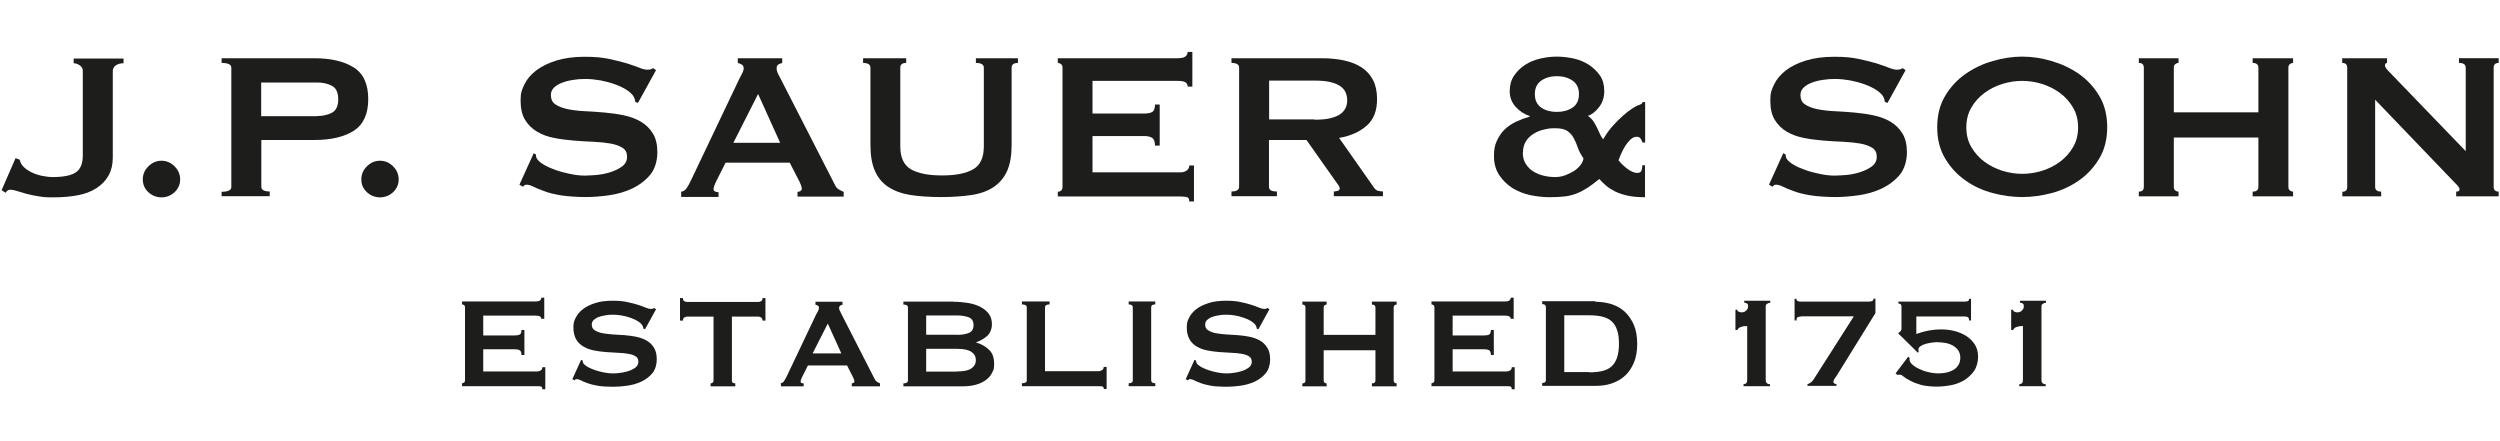 <?xml version="1.0" encoding="UTF-8"?>
<svg id="Ebene_1" xmlns="http://www.w3.org/2000/svg" version="1.1" viewBox="0 0 1700 300">
  <!-- Generator: Adobe Illustrator 29.0.0, SVG Export Plug-In . SVG Version: 2.1.0 Build 186)  -->
  <defs>
    <style>
      .st0 {
        fill: #1d1d1b;
      }
    </style>
  </defs>
  <path class="st0" d="M10.5,107.5l2.9,1.1c.4,1.9,1.3,3.6,2.8,5s3.3,2.7,5.5,3.7c2.1,1,4.5,1.8,7,2.3,2.5.5,4.9.8,7.1.8,7.1,0,12.4-1,15.6-3.1,3.3-2.1,4.9-6,4.9-11.7v-57.3c0-1.7-.7-3-2.1-3.9-1.4-.9-2.8-1.4-4.1-1.4v-3.2h33.9v3.2c-2,0-3.8.5-5.2,1.4-1.4,1-2.1,2.3-2.1,3.9v59c0,4.6-1,8.7-2.9,12.1-2,3.5-4.7,6.3-8.3,8.6-3.6,2.3-7.8,3.9-12.7,4.8-4.9.9-10.3,1.4-16.3,1.4s-7.1-.2-10.2-.7-5.9-1-8.3-1.7c-2.4-.7-4.6-1.3-6.4-1.9s-3.4-.9-4.6-.9-2.4.7-3.2,2.1l-2.7-1.8,9.5-21.8Z"/>
  <path class="st0" d="M97.1,122c0-3.5,1.3-6.4,3.8-8.9,2.5-2.5,5.5-3.8,8.9-3.8s6.4,1.3,8.9,3.8c2.5,2.5,3.8,5.5,3.8,8.9s-1.3,6.3-3.8,8.7c-2.5,2.3-5.5,3.5-8.9,3.5s-6.4-1.2-8.9-3.5c-2.5-2.3-3.8-5.2-3.8-8.7Z"/>
  <path class="st0" d="M150.7,133.6v-3.2c4.4,0,6.6-1.1,6.6-3.2V46c0-2.1-2.2-3.2-6.6-3.2v-3.2h62.9c11.4,0,20.4,2.1,27,6.3,6.6,4.2,9.8,11.4,9.8,21.5s-3.3,17.3-9.8,21.5c-6.6,4.2-15.5,6.3-27,6.3h-35.9v31.8c0,2.1,1.9,3.2,5.7,3.2v3.2h-32.7ZM215.7,78.9c3.9,0,7.3-.8,10.1-2.3,2.8-1.5,4.2-4.6,4.2-9.1s-1.4-7.6-4.2-9.1c-2.8-1.5-6.2-2.3-10.1-2.3h-38.1v22.9h38.1Z"/>
  <path class="st0" d="M245.7,122c0-3.5,1.3-6.4,3.8-8.9,2.5-2.5,5.5-3.8,8.9-3.8s6.4,1.3,8.9,3.8c2.5,2.5,3.8,5.5,3.8,8.9s-1.3,6.3-3.8,8.7c-2.5,2.3-5.5,3.5-8.9,3.5s-6.4-1.2-8.9-3.5c-2.5-2.3-3.8-5.2-3.8-8.7Z"/>
  <path class="st0" d="M362.6,104.1l1.8.9c0,1.1.2,2,.7,2.9.8,1.4,2.5,2.8,4.9,4.2,2.4,1.4,5.2,2.6,8.4,3.7,3.2,1.1,6.5,1.9,9.9,2.6,3.5.7,6.6,1,9.3,1s4.6-.2,7.9-.4c3.2-.3,6.4-.9,9.5-1.9,3.1-1,5.8-2.3,8-3.9,2.3-1.7,3.4-3.9,3.4-6.6s-1-4.8-3.1-6.1c-2.1-1.3-4.8-2.3-8.2-2.9-3.4-.6-7.3-1-11.6-1.2-4.3-.2-8.8-.4-13.3-.8-4.5-.4-9-.9-13.3-1.8-4.4-.8-8.2-2.2-11.6-4.2-3.4-2-6.1-4.6-8.2-8-2.1-3.4-3.1-7.8-3.1-13.3s.9-7.3,2.6-10.9c1.7-3.6,4.4-6.7,8-9.5,3.6-2.7,8.1-5,13.6-6.7,5.5-1.7,11.9-2.6,19.3-2.6s11.8.5,16.4,1.4c4.6,1,8.7,2,12.1,3,3.4,1.1,6.3,2.1,8.6,3,2.3,1,4.3,1.4,5.8,1.4s2.9-.4,3.6-1.1l2.1,1.4-12.3,22.3-1.8-.7c-.2-1.7-.7-3-1.4-4.1-1-1.4-2.5-2.8-4.7-4.2-2.2-1.4-4.8-2.6-7.8-3.7-3-1.1-6.2-1.9-9.6-2.6-3.5-.6-6.9-1-10.4-1s-5.3.2-8.1.6c-2.8.4-5.3,1-7.6,1.9-2.3.8-4.1,1.9-5.6,3.3-1.5,1.4-2.2,3.1-2.2,5.1,0,2.9,1,5,3.1,6.4,2.1,1.4,4.8,2.5,8.2,3.2,3.4.7,7.3,1.2,11.6,1.4,4.3.2,8.8.5,13.3.9,4.5.4,9,1,13.3,1.9,4.3.9,8.2,2.3,11.6,4.3,3.4,2,6.1,4.6,8.2,8,2.1,3.3,3.1,7.7,3.1,13s-1.6,11.3-4.9,15.2c-3.3,3.9-7.4,7-12.2,9.3-4.9,2.3-10.2,3.8-15.8,4.6-5.7.8-10.9,1.2-15.8,1.2s-12.5-.4-17.1-1.2c-4.6-.8-8.4-1.7-11.4-2.9-3-1.1-5.4-2.1-7.2-3-1.8-.9-3.3-1.3-4.6-1.3s-1.6.5-2.3,1.4l-2.5-1.4,9.8-21.6Z"/>
  <path class="st0" d="M463.1,130.4c1.5-.2,2.8-1,3.7-2.3.9-1.3,1.8-2.8,2.6-4.5l33.1-69.5c.8-1.6,1.6-3,2.2-4.3.7-1.3,1-2.4,1-3.4s-.4-2-1.3-2.5c-.8-.5-1.7-.8-2.7-1.1v-3.2h30.2v3.2c-.8.2-1.7.6-2.5,1-.8.4-1.3,1.3-1.3,2.6s.2,1.9.6,2.9c.4,1,1,2.2,1.9,3.8l37.2,72.7c.6,1.3,1.4,2.3,2.4,2.9,1,.6,2.2,1.2,3.5,1.8v3.2h-31.4v-3.2c.5,0,1.1-.2,1.8-.5.7-.4,1.1-.9,1.1-1.6,0-1.2-.5-2.7-1.4-4.6l-6.8-13.2h-43.6l-6.4,12.7c-1.2,2.5-1.8,4.3-1.8,5.4s1.1,2,3.4,2v3.2h-25.4v-3.2ZM530.5,97.1l-15-33.2-16.8,33.2h31.8Z"/>
  <path class="st0" d="M616.1,42.8c-2.6,0-3.9,1.1-3.9,3.2v53.6c0,7.5,2.4,12.7,7.2,15.5,4.8,2.8,11.9,4.2,21.2,4.2s16.3-1.4,21.2-4.2c4.8-2.8,7.2-8,7.2-15.5v-53.6c0-2.1-1.8-3.2-5.4-3.2v-3.2h28.6v3.2c-2.9,0-4.3,1.1-4.3,3.2v52.7c0,7-1,12.8-3,17.4-2,4.6-5.1,8.2-9.1,11-4,2.7-9.1,4.6-15.1,5.5-6,.9-12.9,1.4-20.8,1.4s-14.8-.5-20.8-1.4c-6-1-11-2.8-15.1-5.5-4.1-2.7-7.1-6.4-9.1-11s-3-10.4-3-17.4v-52.7c0-2.1-1.7-3.2-5-3.2v-3.2h29.3v3.2Z"/>
  <path class="st0" d="M807.6,58.9c0-1.3-.5-2.3-1.5-2.9-1-.7-2.8-1-5.3-1h-57.9v22.2h35c2.4,0,4.2-.3,5.5-1,1.3-.7,2-2.4,2-5.1h3.2v27.9h-3.2c0-2.7-.7-4.5-2-5.3-1.3-.8-3.2-1.2-5.5-1.2h-35v24.7h59.7c1.8,0,3.2-.4,4.4-1.3,1.1-.8,1.7-2,1.7-3.4h3.2v24.5h-3.2c0-1.8-.6-2.8-1.7-3-1.1-.2-2.6-.4-4.4-.4h-83.3v-3.2c.8,0,1.6-.3,2.2-.8.7-.5,1-1.3,1-2.4V46c0-1.1-.3-1.9-1-2.4s-1.4-.8-2.2-.8v-3.2h81.5c2.5,0,4.3-.4,5.3-1.2,1-.8,1.5-1.8,1.5-3.1h3.2v23.6h-3.2Z"/>
  <path class="st0" d="M898.5,39.6c5.7,0,10.9.5,15.5,1.5,4.7,1,8.6,2.6,12,4.8,3.3,2.2,5.9,5.1,7.7,8.6,1.8,3.5,2.7,7.8,2.7,12.9,0,7.9-2.3,13.9-7,18-4.7,4.2-10.9,7-18.8,8.4l23.8,33.9c.8,1.2,1.8,1.9,2.9,2.1,1.1.2,2.2.4,3.1.4v3.2h-33.4v-3.2c1.1,0,2-.2,2.8-.5s1.2-.8,1.2-1.4-.2-1.3-.7-2.1c-.5-.8-1.2-1.8-2.2-3.1l-19.7-27.9h-25.5v31.8c0,1.1.4,1.9,1.2,2.4.8.5,2.2.8,4.2.8v3.2h-30.9v-3.2c3.5,0,5.2-1.1,5.2-3.2V46c0-2.1-1.7-3.2-5.2-3.2v-3.2h61.1ZM893.9,81.4c4.3,0,7.9-.3,10.7-1,2.8-.7,5.1-1.6,6.8-2.8,1.7-1.2,2.8-2.6,3.6-4.2s1.1-3.4,1.1-5.3-.4-3.7-1.1-5.3c-.7-1.6-1.9-3-3.6-4.2-1.7-1.2-3.9-2.1-6.8-2.8-2.9-.7-6.4-1-10.7-1h-30.9v26.4h30.9Z"/>
  <path class="st0" d="M1118.6,134.1c-4.4,0-8.2-.3-11.5-1s-6.1-1.6-8.6-2.8c-2.4-1.2-4.5-2.5-6.3-4-1.7-1.5-3.3-3-4.7-4.6-2.9,2.4-5.5,4.4-8,6s-4.9,2.9-7.5,3.9-5.3,1.7-8.2,2c-2.9.3-6.3.5-10.1.5s-8.7-.5-13.1-1.4c-4.5-1-8.5-2.6-12.1-4.8-3.6-2.3-6.6-5.2-9-8.8-2.4-3.6-3.6-7.9-3.6-12.9s.6-7.4,1.9-10.3c1.3-2.9,2.9-5.4,5.1-7.6,2.1-2.1,4.7-3.9,7.7-5.4,3-1.4,6.2-2.6,9.6-3.6v-.4c-3.7-1.2-6.9-3.3-9.6-6.3-2.7-3-4-6.6-4-10.6s1-7.7,3-10.6c2-2.9,4.5-5.4,7.5-7.3,3-2,6.5-3.4,10.4-4.3,3.9-.9,7.6-1.3,11.3-1.3s7.6.5,11.4,1.3c3.8.9,7.2,2.3,10.3,4.3,3,2,5.5,4.4,7.5,7.3,2,2.9,2.9,6.5,2.9,10.6s-1.2,7.8-3.5,10.8c-2.3,3-4.8,5-7.6,6,1.6,1.1,2.8,2.4,3.8,3.8.9,1.5,1.8,3,2.5,4.5.7,1.5,1.4,2.9,2,4.3.6,1.4,1.3,2.5,2.1,3.3,1.8-3.2,3.9-6.2,6.3-8.9,2.4-2.7,4.8-5.1,7.2-7.2,2.4-2.1,4.6-3.8,6.5-5,2-1.3,3.4-2,4.4-2.2.6-.2,1.1-.5,1.6-.8.5-.3.7-.7.7-1.2h1.8v27.5h-1.8c-.2-.7-.6-1.5-1.2-2.5-.5-1-1.5-1.4-2.8-1.4s-2.8.6-4.1,1.8c-1.3,1.2-2.5,2.7-3.6,4.4-1.1,1.7-2,3.5-2.8,5.3-.8,1.8-1.4,3.3-1.8,4.5,1.7,2.1,3.7,4.1,6,5.8,2.3,1.7,4.5,2.7,6.5,2.8,1.7,0,2.7-.5,3.1-1.6.4-1.1.6-2.3.6-3.6h1.8v21.8ZM1035.5,103.7c0,3,.6,5.5,2,7.7,1.3,2.1,3,3.9,5.2,5.2,2.1,1.3,4.5,2.3,7.1,2.9s5.1.9,7.6.9,4.7-.4,6.9-1.2c2.2-.8,4.2-1.8,6-2.9,1.8-1.2,3.2-2.5,4.4-4s1.8-3,2.1-4.6c-1.8-2.5-3.1-5-3.9-7.4-.8-2.4-1.8-4.6-2.9-6.6-1.1-2-2.5-3.5-4.3-4.7-1.8-1.2-4.5-1.8-8.2-1.8s-5,.3-7.6.9c-2.6.6-4.9,1.5-7.1,2.9-2.1,1.3-3.9,3-5.2,5.1-1.3,2.1-2,4.7-2,7.8ZM1058.7,51.8c-4.2,0-7.7,1-10.6,3-2.9,2-4.4,5-4.4,9.2s1.5,7.2,4.4,9.2c2.9,2,6.5,2.9,10.6,2.9s7.7-1,10.6-2.9c2.9-2,4.4-5,4.4-9.2s-1.5-7.2-4.4-9.2c-2.9-2-6.5-3-10.6-3Z"/>
  <path class="st0" d="M1212.4,104.1l1.8.9c0,1.1.2,2,.7,2.9.8,1.4,2.5,2.8,4.9,4.2,2.4,1.4,5.2,2.6,8.4,3.7,3.2,1.1,6.5,1.9,9.9,2.6,3.5.7,6.6,1,9.3,1s4.6-.2,7.9-.4c3.2-.3,6.4-.9,9.5-1.9,3.1-1,5.8-2.3,8-3.9,2.3-1.7,3.4-3.9,3.4-6.6s-1-4.8-3.1-6.1c-2.1-1.3-4.8-2.3-8.2-2.9-3.4-.6-7.3-1-11.6-1.2-4.4-.2-8.8-.4-13.3-.8-4.5-.4-9-.9-13.3-1.8-4.3-.8-8.2-2.2-11.6-4.2-3.4-2-6.1-4.6-8.2-8-2.1-3.4-3.1-7.8-3.1-13.3s.9-7.3,2.6-10.9c1.7-3.6,4.4-6.7,7.9-9.5,3.6-2.7,8.1-5,13.6-6.7,5.5-1.7,11.9-2.6,19.3-2.6s11.8.5,16.4,1.4c4.6,1,8.7,2,12.1,3,3.4,1.1,6.3,2.1,8.6,3,2.3,1,4.3,1.4,5.8,1.4s2.9-.4,3.6-1.1l2.1,1.4-12.3,22.3-1.8-.7c-.2-1.7-.7-3-1.4-4.1-1-1.4-2.5-2.8-4.7-4.2-2.2-1.4-4.8-2.6-7.8-3.7-3-1.1-6.2-1.9-9.6-2.6-3.5-.6-6.9-1-10.4-1s-5.3.2-8.1.6c-2.8.4-5.3,1-7.6,1.9-2.3.8-4.1,1.9-5.6,3.3-1.5,1.4-2.2,3.1-2.2,5.1,0,2.9,1,5,3.1,6.4,2.1,1.4,4.8,2.5,8.2,3.2,3.4.7,7.3,1.2,11.6,1.4,4.3.2,8.8.5,13.3.9,4.5.4,9,1,13.3,1.9,4.3.9,8.2,2.3,11.6,4.3,3.4,2,6.1,4.6,8.2,8,2.1,3.3,3.1,7.7,3.1,13s-1.6,11.3-4.9,15.2c-3.3,3.9-7.4,7-12.2,9.3-4.9,2.3-10.2,3.8-15.8,4.6-5.7.8-10.9,1.2-15.8,1.2s-12.5-.4-17.1-1.2c-4.6-.8-8.4-1.7-11.4-2.9-3-1.1-5.5-2.1-7.2-3-1.8-.9-3.3-1.3-4.6-1.3s-1.6.5-2.3,1.4l-2.5-1.4,9.8-21.6Z"/>
  <path class="st0" d="M1375.1,38.5c6.6,0,13.2,1,20,3,6.8,2,13,4.9,18.6,8.8,5.6,3.9,10.2,8.9,13.8,14.9,3.6,6,5.4,13.1,5.4,21.3s-1.8,15.3-5.4,21.3c-3.6,6-8.2,11-13.8,14.9-5.6,3.9-11.8,6.8-18.6,8.6-6.8,1.8-13.5,2.7-20,2.7s-13.2-.9-20-2.7c-6.8-1.8-13-4.6-18.6-8.6-5.6-3.9-10.2-8.9-13.8-14.9-3.6-6-5.4-13.1-5.4-21.3s1.8-15.3,5.4-21.3c3.6-6,8.2-11,13.8-14.9,5.6-3.9,11.8-6.9,18.6-8.8,6.8-2,13.5-3,20-3ZM1375.1,55c-4.5,0-9.1.7-13.6,2.1-4.5,1.4-8.6,3.5-12.2,6.2-3.6,2.7-6.6,6-8.8,9.9-2.3,3.9-3.4,8.4-3.4,13.4s1.1,9.5,3.4,13.4c2.3,3.9,5.2,7.2,8.8,9.9,3.6,2.7,7.7,4.7,12.2,6.2,4.5,1.4,9.1,2.1,13.6,2.1s9.1-.7,13.6-2.1c4.5-1.4,8.6-3.5,12.2-6.2,3.6-2.7,6.6-6,8.8-9.9,2.3-3.9,3.4-8.4,3.4-13.4s-1.1-9.5-3.4-13.4c-2.3-3.9-5.2-7.2-8.8-9.9s-7.7-4.7-12.2-6.2c-4.5-1.4-9.1-2.1-13.6-2.1Z"/>
  <path class="st0" d="M1535.7,46c0-2.1-1.3-3.2-3.9-3.2v-3.2h27.5v3.2c-.8,0-1.6.3-2.2.8-.6.5-1,1.3-1,2.4v81.1c0,1.1.3,1.9,1,2.4.7.5,1.4.8,2.2.8v3.2h-27.5v-3.2c2.6,0,3.9-1.1,3.9-3.2v-33.6h-57.5v33.6c0,1.1.3,1.9,1,2.4.6.5,1.4.8,2.2.8v3.2h-27v-3.2c2.3,0,3.4-1.1,3.4-3.2V46c0-2.1-1.1-3.2-3.4-3.2v-3.2h27v3.2c-.8,0-1.6.3-2.2.8-.7.5-1,1.3-1,2.4v30.4h57.5v-30.4Z"/>
  <path class="st0" d="M1592.7,130.4c2.3,0,3.4-1.1,3.4-3.2V46c0-2.1-1.1-3.2-3.4-3.2v-3.2h30.5v3.2c-.9,0-1.4.6-1.4,1.8s1.2,2.6,3.6,5l51.3,53.2v-56.8c0-2.1-1.5-3.2-4.6-3.2v-3.2h27v3.2c-2.3,0-3.4,1.1-3.4,3.2v81.1c0,2.1,1.1,3.2,3.4,3.2v3.2h-28.9v-3.2c1.6,0,2.3-.5,2.3-1.6s-1-2.2-2.9-4.1l-54.5-56.8v59.3c0,2.1,1.4,3.2,4.1,3.2v3.2h-26.4v-3.2Z"/>
  <path class="st0" d="M368.1,217c0-.8-.3-1.4-.9-1.8-.6-.4-1.7-.6-3.2-.6h-35.4v13.5h21.4c1.5,0,2.6-.2,3.4-.6.8-.4,1.2-1.4,1.2-3.1h2v17h-2c0-1.7-.4-2.8-1.2-3.2-.8-.5-1.9-.7-3.4-.7h-21.4v15.1h36.5c1.1,0,2-.3,2.7-.8.7-.5,1-1.2,1-2.1h2v15h-2c0-1.1-.3-1.7-1-1.9-.7-.2-1.6-.2-2.7-.2h-50.9v-2c.5,0,1-.2,1.4-.5.4-.3.6-.8.6-1.5v-49.6c0-.7-.2-1.2-.6-1.5-.4-.3-.9-.5-1.4-.5v-2h49.8c1.5,0,2.6-.2,3.2-.7.6-.5.9-1.1.9-1.9h2v14.4h-2Z"/>
  <path class="st0" d="M395.1,244.6l1.1.6c0,.6.1,1.2.4,1.7.5.9,1.5,1.7,3,2.6,1.5.8,3.2,1.6,5.1,2.2,1.9.6,3.9,1.2,6.1,1.6,2.1.4,4,.6,5.7.6s2.8,0,4.8-.3c2-.2,3.9-.6,5.8-1.2,1.9-.6,3.5-1.4,4.9-2.4,1.4-1,2.1-2.4,2.1-4s-.6-2.9-1.9-3.7-2.9-1.4-5-1.7c-2.1-.4-4.4-.6-7.1-.7-2.7-.1-5.4-.3-8.1-.5-2.8-.2-5.5-.6-8.1-1.1-2.7-.5-5-1.4-7.1-2.6-2.1-1.2-3.8-2.8-5-4.9s-1.9-4.8-1.9-8.1.5-4.5,1.6-6.7c1.1-2.2,2.7-4.1,4.9-5.8,2.2-1.7,4.9-3,8.3-4.1,3.3-1.1,7.3-1.6,11.8-1.6s7.2.3,10,.9c2.8.6,5.3,1.2,7.4,1.9,2.1.7,3.8,1.3,5.2,1.9s2.6.9,3.5.9,1.7-.2,2.2-.7l1.3.9-7.5,13.6-1.1-.4c-.1-1-.4-1.9-.9-2.5-.6-.9-1.5-1.7-2.9-2.6-1.3-.8-2.9-1.6-4.7-2.2-1.8-.7-3.8-1.2-5.9-1.6-2.1-.4-4.2-.6-6.3-.6s-3.3.1-5,.4c-1.7.3-3.3.6-4.6,1.1-1.4.5-2.5,1.2-3.4,2-.9.8-1.4,1.9-1.4,3.1,0,1.8.6,3.1,1.9,3.9,1.3.9,2.9,1.5,5,2,2.1.4,4.4.7,7.1.9,2.7.1,5.4.3,8.1.5,2.8.2,5.5.6,8.1,1.1,2.7.6,5,1.4,7.1,2.6,2.1,1.2,3.8,2.8,5,4.9,1.3,2,1.9,4.7,1.9,8s-1,6.9-3,9.3c-2,2.4-4.5,4.3-7.5,5.7-3,1.4-6.2,2.3-9.7,2.8-3.5.5-6.7.7-9.7.7s-7.6-.2-10.4-.7c-2.8-.5-5.1-1.1-7-1.8-1.9-.7-3.3-1.3-4.4-1.9s-2-.8-2.8-.8-1,.3-1.4.9l-1.5-.9,6-13.2Z"/>
  <path class="st0" d="M497.6,258.7c0,1.3.8,2,2.4,2v2h-16.8v-2c.5,0,1-.2,1.4-.5.4-.3.6-.8.6-1.5v-43.4h-18c-.7,0-1.3.2-1.9.6-.6.4-.9,1.1-.9,2.1h-2v-15.3h2c0,1,.3,1.7.9,2.1.6.4,1.3.5,1.9.5h48.5c.7,0,1.3-.2,1.9-.5.6-.4.9-1.1.9-2.1h2v15.3h-2c0-1-.3-1.7-.9-2.1-.6-.4-1.3-.6-1.9-.6h-18v43.4Z"/>
  <path class="st0" d="M530.9,260.6c.9-.1,1.7-.6,2.2-1.4s1.1-1.7,1.6-2.7l20.2-42.5c.5-.9,1-1.8,1.4-2.6s.6-1.5.6-2.1-.3-1.2-.8-1.5c-.5-.3-1.1-.5-1.6-.6v-2h18.4v2c-.5.1-1,.3-1.5.6s-.8.8-.8,1.6.1,1.2.4,1.7c.3.6.6,1.3,1.1,2.3l22.7,44.4c.4.8.9,1.4,1.5,1.8.6.4,1.3.7,2.1,1.1v2h-19.2v-2c.3,0,.7-.1,1.1-.3.4-.2.7-.5.7-1,0-.7-.3-1.7-.9-2.8l-4.1-8.1h-26.6l-3.9,7.7c-.7,1.5-1.1,2.6-1.1,3.3s.7,1.2,2.1,1.2v2h-15.5v-2ZM572.1,240.3l-9.2-20.3-10.3,20.3h19.4Z"/>
  <path class="st0" d="M648.5,205.2c3.3,0,6.6.3,9.7.8,3.1.5,5.9,1.4,8.3,2.6,2.4,1.2,4.3,2.8,5.8,4.7,1.5,1.9,2.2,4.3,2.2,7.2s-1.1,6.1-3.2,7.9c-2.1,1.9-4.6,3.3-7.5,4.3v.2c3.4,1,6.3,2.6,8.7,4.9,2.4,2.2,3.5,5.4,3.5,9.6s-.5,4.2-1.4,6.1c-.9,1.9-2.3,3.5-4.2,4.9-1.9,1.4-4.1,2.5-6.8,3.2-2.7.8-5.8,1.1-9.2,1.1h-40.1v-2c2,0,3.1-.6,3.1-2v-49.6c0-1.3-1-2-3.1-2v-2h34.2ZM650.7,227.7c3.3,0,6-.4,8.1-1.3,2.1-.8,3.2-2.6,3.2-5.3s-1.1-4.5-3.2-5.3c-2.1-.8-4.9-1.3-8.1-1.3h-20.9v13.1h20.9ZM650.7,252.6c4.6,0,7.9-.7,9.9-2.1,2-1.4,3-3.3,3-5.6s-1-4.2-3-5.6c-2-1.4-5.3-2.1-9.9-2.1h-20.9v15.5h20.9Z"/>
  <path class="st0" d="M750.6,264.7c0-1.1-.3-1.7-1-1.9-.7-.2-1.6-.2-2.7-.2h-52v-2c2.2,0,3.3-.6,3.3-2v-49.6c0-1.3-1.1-2-3.3-2v-2h18.8v2c-2,0-3.1.6-3.1,2v43.4h36.2c1.1,0,2-.3,2.7-.8.7-.5,1-1.2,1-2.1h2v15h-2Z"/>
  <path class="st0" d="M767.5,260.6c1.9,0,2.8-.6,2.8-2v-49.6c0-1.3-.9-2-2.8-2v-2h18.1v2c-1.9,0-2.8.6-2.8,2v49.6c0,1.3.9,2,2.8,2v2h-18.1v-2Z"/>
  <path class="st0" d="M812.2,244.6l1.1.6c0,.6.1,1.2.4,1.7.5.9,1.5,1.7,3,2.6,1.5.8,3.2,1.6,5.1,2.2,1.9.6,3.9,1.2,6.1,1.6,2.1.4,4,.6,5.7.6s2.8,0,4.8-.3c2-.2,3.9-.6,5.8-1.2,1.9-.6,3.5-1.4,4.9-2.4,1.4-1,2.1-2.4,2.1-4s-.6-2.9-1.9-3.7-2.9-1.4-5-1.7c-2.1-.4-4.4-.6-7.1-.7-2.7-.1-5.4-.3-8.1-.5-2.8-.2-5.5-.6-8.1-1.1-2.7-.5-5-1.4-7.1-2.6-2.1-1.2-3.8-2.8-5-4.9s-1.9-4.8-1.9-8.1.5-4.5,1.6-6.7c1.1-2.2,2.7-4.1,4.9-5.8,2.2-1.7,4.9-3,8.3-4.1,3.3-1.1,7.3-1.6,11.8-1.6s7.2.3,10,.9c2.8.6,5.3,1.2,7.4,1.9,2.1.7,3.8,1.3,5.2,1.9,1.4.6,2.6.9,3.5.9s1.7-.2,2.2-.7l1.3.9-7.5,13.6-1.1-.4c-.1-1-.4-1.9-.9-2.5-.6-.9-1.5-1.7-2.9-2.6-1.3-.8-2.9-1.6-4.7-2.2-1.8-.7-3.8-1.2-5.9-1.6-2.1-.4-4.2-.6-6.3-.6s-3.3.1-5,.4c-1.7.3-3.3.6-4.6,1.1-1.4.5-2.5,1.2-3.4,2-.9.8-1.4,1.9-1.4,3.1,0,1.8.6,3.1,1.9,3.9,1.3.9,2.9,1.5,5,2,2.1.4,4.4.7,7.1.9,2.7.1,5.4.3,8.1.5,2.8.2,5.5.6,8.1,1.1,2.7.6,5,1.4,7.1,2.6,2.1,1.2,3.7,2.8,5,4.9,1.3,2,1.9,4.7,1.9,8s-1,6.9-3,9.3c-2,2.4-4.5,4.3-7.5,5.7-3,1.4-6.2,2.3-9.7,2.8-3.5.5-6.7.7-9.7.7s-7.6-.2-10.4-.7c-2.8-.5-5.1-1.1-7-1.8-1.9-.7-3.3-1.3-4.4-1.9-1.1-.5-2-.8-2.8-.8s-1,.3-1.4.9l-1.5-.9,6-13.2Z"/>
  <path class="st0" d="M935.3,209.1c0-1.3-.8-2-2.4-2v-2h16.8v2c-.5,0-1,.2-1.4.5-.4.3-.6.8-.6,1.5v49.6c0,.7.2,1.2.6,1.5.4.3.9.5,1.4.5v2h-16.8v-2c1.6,0,2.4-.6,2.4-2v-20.5h-35.2v20.5c0,.7.2,1.2.6,1.5.4.3.9.5,1.4.5v2h-16.5v-2c1.4,0,2.1-.6,2.1-2v-49.6c0-1.3-.7-2-2.1-2v-2h16.5v2c-.5,0-1,.2-1.4.5-.4.3-.6.8-.6,1.5v18.6h35.2v-18.6Z"/>
  <path class="st0" d="M1027.3,217c0-.8-.3-1.4-.9-1.8s-1.7-.6-3.2-.6h-35.4v13.5h21.4c1.5,0,2.6-.2,3.4-.6.8-.4,1.2-1.4,1.2-3.1h2v17h-2c0-1.7-.4-2.8-1.2-3.2-.8-.5-1.9-.7-3.4-.7h-21.4v15.1h36.5c1.1,0,2-.3,2.7-.8.7-.5,1-1.2,1-2.1h2v15h-2c0-1.1-.3-1.7-1-1.9-.7-.2-1.6-.2-2.7-.2h-50.9v-2c.5,0,1-.2,1.4-.5.4-.3.6-.8.6-1.5v-49.6c0-.7-.2-1.2-.6-1.5-.4-.3-.9-.5-1.4-.5v-2h49.8c1.5,0,2.6-.2,3.2-.7s.9-1.1.9-1.9h2v14.4h-2Z"/>
  <path class="st0" d="M1084.9,205.2c4,0,7.7.6,11.2,1.7,3.5,1.2,6.5,2.9,9,5.3,2.5,2.4,4.5,5.4,6,8.9,1.5,3.6,2.2,7.9,2.2,12.7s-.7,9.1-2.2,12.7c-1.5,3.6-3.5,6.6-6,8.9-2.5,2.4-5.6,4.1-9,5.3-3.5,1.2-7.2,1.7-11.2,1.7h-36.2v-2c1.7,0,2.5-.6,2.5-2v-49.6c0-1.3-.8-2-2.5-2v-2h36.2ZM1080.6,253.2c3.4,0,6.4-.3,8.9-.9,2.5-.6,4.7-1.6,6.3-3.1,1.7-1.5,2.9-3.5,3.8-6,.8-2.5,1.3-5.6,1.3-9.4s-.4-6.9-1.3-9.4c-.8-2.5-2.1-4.5-3.8-6-1.7-1.5-3.8-2.5-6.3-3.1-2.5-.6-5.5-.9-8.9-.9h-16.9v38.6h16.9Z"/>
  <path class="st0" d="M1185.4,261.3c.7,0,1.4-.2,1.9-.6.5-.4.8-1.2.8-2.5v-36.5c-.5,0-1.1,0-1.8.1-.7,0-1.4.2-2,.4-.7.2-1.3.4-1.8.8s-.9.8-1.1,1.4h-1.3v-13.8h1.3c0,.7.3,1.1,1,1.4.7.3,1.3.4,1.9.4,1.2,0,2.3-.4,3.1-1.2.8-.8,1.3-1.7,1.3-2.8s-.2-1.7-.7-2-1.1-.5-1.9-.6v-1.3h17.7v1.3c-.9.1-1.6.4-2.2.8-.6.4-.9.9-.9,1.6v50c0,1.2.3,2.1.9,2.5s1.2.6,2,.6v1.3h-18v-1.3Z"/>
  <path class="st0" d="M1224.8,215.2c-.8,0-1.5.2-2.2.4-.7.3-1,1.1-1,2.3h-1.3v-14.7h1.3c0,.9.3,1.4,1,1.6.7.2,1.4.3,2.2.3h45.9c2.2,0,3.3-.6,3.3-2h1.3v9.8l-25.5,41.2c-.7,1.2-1.4,2.2-2.1,3.1-.6.9-1,1.7-1,2.2,0,1.2.7,1.7,2.1,1.7v1.3h-19.7v-1.3c.6,0,1.3-.3,2.1-.9.8-.6,1.5-1.3,2-2.1l27.4-43h-35.8Z"/>
  <path class="st0" d="M1298.5,243.5c0,.1,0,.3,0,.5,0,.2,0,.4,0,.7,0,.9.6,2,1.8,3.1,1.2,1.1,2.7,2.1,4.6,3,1.9.9,3.9,1.7,6.3,2.2,2.3.6,4.6.9,6.9.9s3.4-.2,5.1-.5c1.7-.3,3.3-.9,4.8-1.7,1.5-.8,2.7-1.9,3.6-3.3.9-1.4,1.4-3.1,1.4-5.1s-.5-3.8-1.5-5.2c-1-1.3-2.2-2.4-3.7-3.2-1.5-.8-3.1-1.4-5-1.7-1.8-.3-3.6-.5-5.2-.5s-1.8,0-3.3.2-2.9.4-4.4.8c-1.5.4-2.7.9-3.8,1.6s-1.6,1.5-1.6,2.6.1.7.3,1.1l-.6.9-13.5-13.3c.9-.7,1.5-1.1,1.8-1.5s.5-.9.5-1.6v-15.1c0-1.3-.7-2-2.1-2v-1.3h44.9c.8,0,1.6-.1,2.2-.3.7-.2,1-.8,1-1.6h1.3v14.7h-1.3c0-1.2-.3-2-1-2.3-.7-.3-1.4-.4-2.2-.4h-32.7v11.9c2.8-1,5.5-1.8,8.2-2.3,2.7-.5,5.6-.8,8.7-.8s5.7.3,8.7,1c2.9.7,5.6,1.8,8.1,3.3,2.4,1.5,4.4,3.5,6,5.8,1.5,2.4,2.3,5.2,2.3,8.5s-.9,7-2.7,9.6c-1.8,2.6-4.1,4.7-6.8,6.4-2.8,1.6-5.8,2.8-9.2,3.4-3.3.6-6.6.9-9.7.9s-7.4-.4-10.2-1.1c-2.8-.8-5.2-1.7-7.3-2.8-2.5-1.3-4.1-2.3-5-3.1-.9-.8-1.6-1.1-2.2-1.1s-.4,0-.7,0c-.3,0-.6,0-1,.2l-1.3-1.1,8.6-11.4,1,1Z"/>
  <path class="st0" d="M1372.9,261.3c.7,0,1.4-.2,1.9-.6.5-.4.8-1.2.8-2.5v-36.5c-.5,0-1.1,0-1.8.1-.7,0-1.4.2-2,.4-.7.2-1.3.4-1.8.8s-.9.8-1.1,1.4h-1.3v-13.8h1.3c0,.7.3,1.1,1,1.4.7.3,1.3.4,1.9.4,1.2,0,2.3-.4,3.1-1.2.8-.8,1.3-1.7,1.3-2.8s-.2-1.7-.7-2-1.1-.5-1.9-.6v-1.3h17.7v1.3c-.9.1-1.6.4-2.2.8-.6.4-.9.9-.9,1.6v50c0,1.2.3,2.1.9,2.5s1.2.6,2,.6v1.3h-18v-1.3Z"/>
</svg>